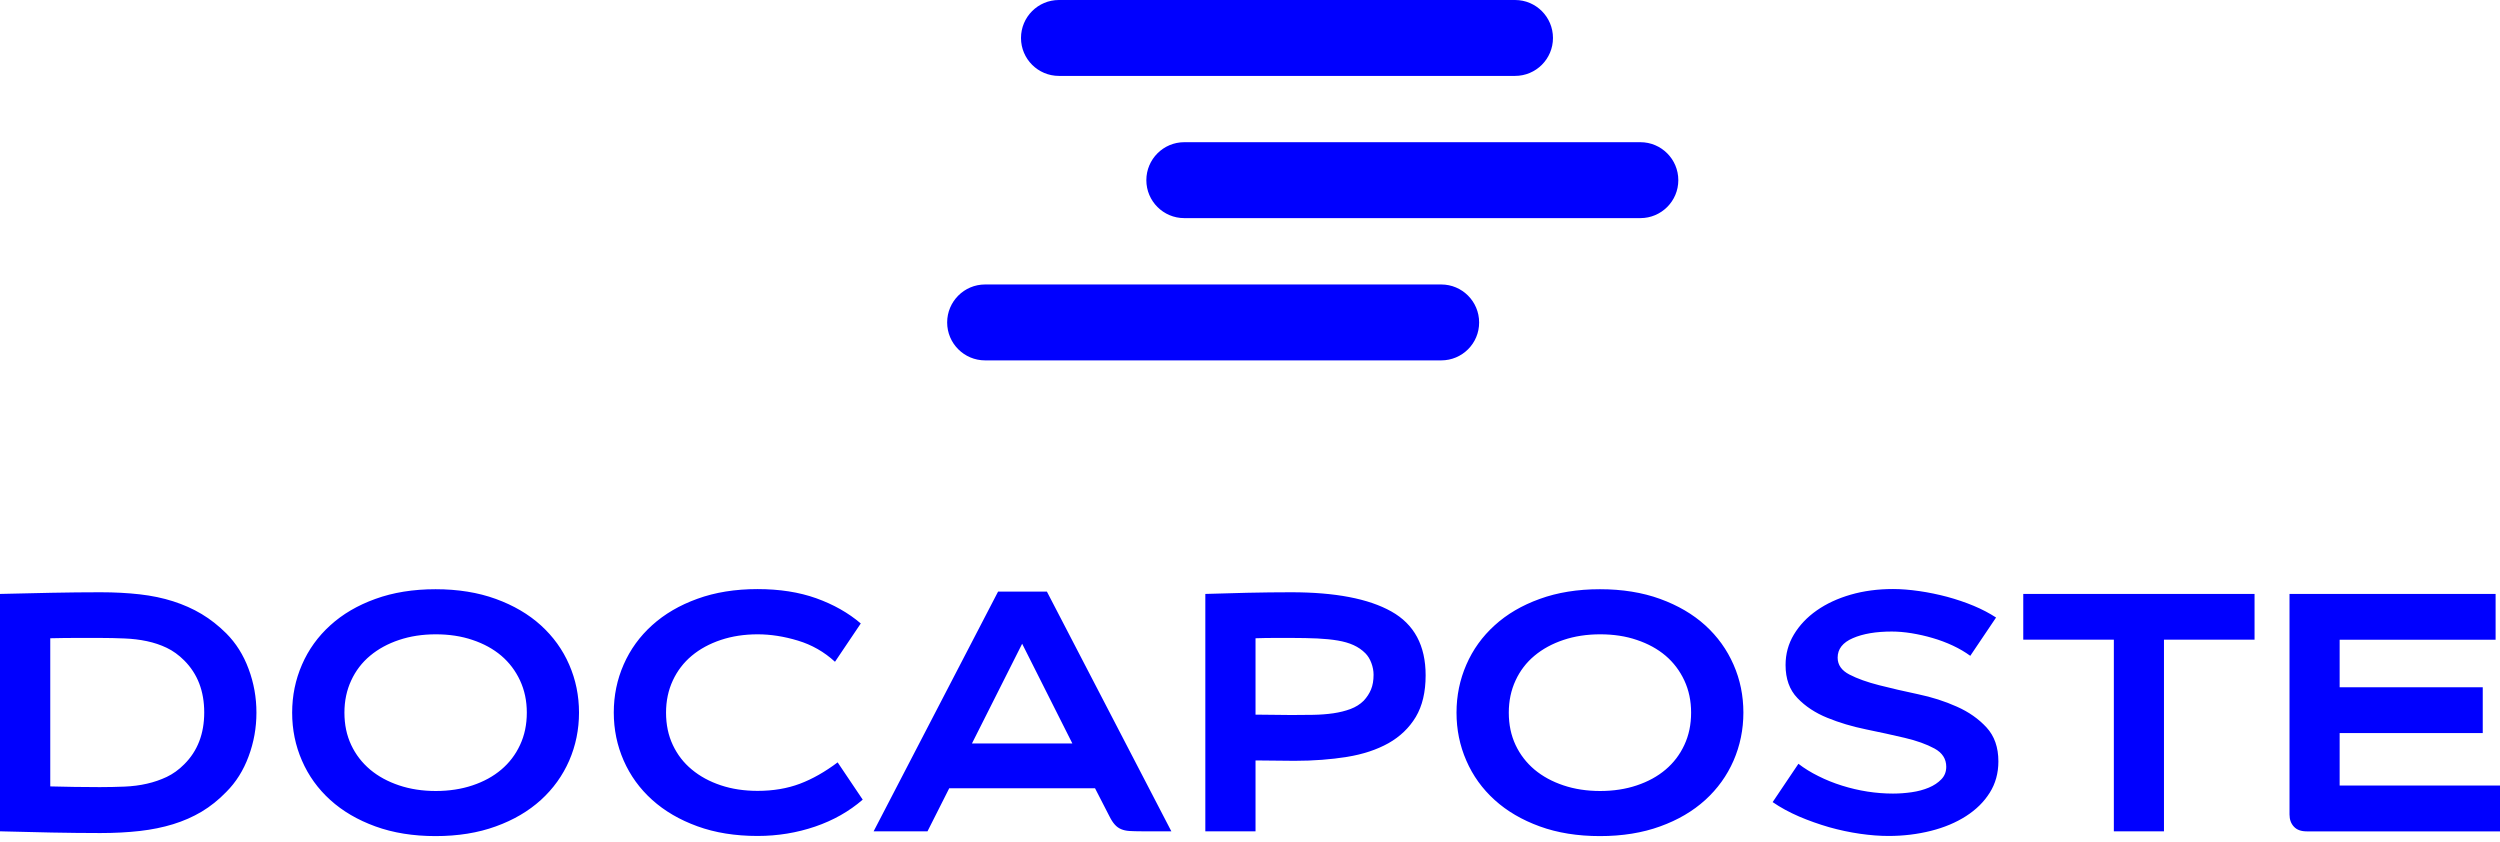 <svg width="190" height="64" viewBox="0 0 190 64" fill="none" xmlns="http://www.w3.org/2000/svg">
<path fill-rule="evenodd" clip-rule="evenodd" d="M80.478 5.769H115.144C116.735 5.769 118.026 4.478 118.026 2.887C118.026 1.291 116.735 0 115.144 0H80.478C78.887 0 77.596 1.291 77.596 2.887C77.596 4.478 78.887 5.769 80.478 5.769ZM124.67 16.577H90.004C88.413 16.577 87.122 15.285 87.122 13.694C87.122 12.104 88.413 10.807 90.004 10.807H124.67C126.261 10.807 127.552 12.099 127.552 13.694C127.552 15.285 126.261 16.577 124.67 16.577ZM74.866 27.389H109.532C111.128 27.389 112.419 26.098 112.414 24.507C112.414 22.911 111.123 21.62 109.532 21.62H74.866C73.275 21.62 71.984 22.916 71.984 24.507C71.984 26.098 73.275 27.389 74.866 27.389ZM148.421 49.068C147.925 48.837 147.404 48.64 146.874 48.488C146.343 48.331 145.808 48.213 145.278 48.125C144.748 48.041 144.247 47.997 143.78 47.997C142.577 47.997 141.59 48.164 140.82 48.498C140.044 48.832 139.661 49.328 139.661 49.981C139.661 50.531 139.96 50.958 140.559 51.267C141.158 51.577 141.914 51.847 142.823 52.078C143.731 52.308 144.713 52.539 145.769 52.76C146.825 52.981 147.807 53.295 148.715 53.703C149.624 54.105 150.38 54.636 150.979 55.289C151.578 55.942 151.877 56.801 151.877 57.867C151.877 58.76 151.656 59.556 151.219 60.248C150.782 60.945 150.183 61.535 149.417 62.026C148.651 62.517 147.763 62.89 146.751 63.145C145.735 63.4 144.664 63.533 143.53 63.533C142.862 63.533 142.135 63.479 141.355 63.366C140.574 63.253 139.793 63.086 139.008 62.865C138.227 62.639 137.466 62.369 136.729 62.055C135.993 61.736 135.32 61.373 134.721 60.96L136.68 58.048C137.127 58.392 137.633 58.706 138.202 58.986C138.767 59.271 139.366 59.512 139.995 59.708C140.618 59.904 141.266 60.057 141.924 60.16C142.587 60.263 143.235 60.312 143.869 60.312C144.33 60.312 144.807 60.278 145.288 60.209C145.769 60.14 146.201 60.022 146.589 59.86C146.977 59.698 147.291 59.487 147.542 59.227C147.792 58.971 147.915 58.652 147.915 58.274C147.915 57.675 147.615 57.209 147.016 56.885C146.417 56.56 145.656 56.286 144.748 56.074C143.834 55.858 142.857 55.647 141.811 55.431C140.761 55.215 139.783 54.925 138.875 54.552C137.967 54.184 137.206 53.683 136.607 53.055C136.003 52.431 135.703 51.591 135.703 50.541C135.703 49.701 135.914 48.925 136.337 48.223C136.759 47.521 137.338 46.907 138.075 46.392C138.811 45.876 139.671 45.478 140.657 45.193C141.644 44.909 142.715 44.766 143.869 44.766C144.487 44.766 145.15 44.82 145.867 44.923C146.579 45.026 147.291 45.174 147.993 45.36C148.695 45.552 149.368 45.778 150.002 46.043C150.635 46.308 151.205 46.608 151.701 46.932L149.741 49.843C149.358 49.563 148.921 49.303 148.421 49.068ZM65.419 47.383L63.459 50.295C62.635 49.539 61.697 49.004 60.636 48.685C59.58 48.365 58.559 48.208 57.582 48.208C56.57 48.208 55.637 48.351 54.783 48.636C53.934 48.92 53.197 49.318 52.578 49.834C51.96 50.349 51.478 50.978 51.135 51.714C50.791 52.456 50.619 53.271 50.619 54.16C50.619 55.068 50.791 55.893 51.135 56.62C51.478 57.351 51.96 57.975 52.578 58.485C53.197 59.001 53.929 59.399 54.783 59.683C55.637 59.968 56.566 60.106 57.582 60.106C58.765 60.106 59.836 59.924 60.788 59.566C61.741 59.207 62.698 58.662 63.661 57.94L65.566 60.773C64.535 61.667 63.327 62.35 61.947 62.821C60.562 63.292 59.109 63.533 57.577 63.533C55.873 63.533 54.351 63.288 53.001 62.797C51.65 62.306 50.506 61.638 49.563 60.788C48.621 59.939 47.899 58.942 47.398 57.798C46.897 56.654 46.647 55.441 46.647 54.15C46.647 52.863 46.897 51.645 47.398 50.506C47.899 49.362 48.621 48.365 49.563 47.516C50.506 46.666 51.65 45.994 53.001 45.508C54.351 45.017 55.873 44.771 57.577 44.771C59.242 44.771 60.729 45.002 62.035 45.468C63.346 45.94 64.471 46.573 65.419 47.383ZM43.259 57.808C43.755 56.664 44.005 55.446 44.005 54.16C44.005 52.868 43.755 51.655 43.259 50.516C42.763 49.372 42.041 48.375 41.108 47.526C40.17 46.676 39.031 46.009 37.681 45.518C36.331 45.027 34.803 44.781 33.105 44.781C31.401 44.781 29.878 45.027 28.528 45.518C27.178 46.004 26.034 46.676 25.101 47.526C24.163 48.375 23.446 49.372 22.95 50.516C22.454 51.655 22.204 52.868 22.204 54.16C22.204 55.451 22.449 56.664 22.95 57.808C23.446 58.952 24.163 59.949 25.101 60.798C26.039 61.648 27.178 62.315 28.528 62.806C29.878 63.297 31.401 63.543 33.105 63.543C34.808 63.543 36.331 63.297 37.681 62.806C39.031 62.32 40.17 61.648 41.108 60.798C42.041 59.949 42.758 58.952 43.259 57.808ZM30.33 48.636C31.18 48.351 32.108 48.208 33.119 48.208C34.126 48.208 35.059 48.346 35.913 48.636C36.763 48.92 37.489 49.318 38.098 49.834C38.702 50.349 39.178 50.978 39.522 51.714C39.866 52.451 40.038 53.266 40.038 54.16C40.038 55.068 39.866 55.888 39.522 56.62C39.183 57.351 38.707 57.975 38.098 58.49C37.489 59.006 36.763 59.404 35.913 59.688C35.064 59.973 34.131 60.116 33.119 60.116C32.108 60.116 31.18 59.973 30.33 59.688C29.481 59.404 28.749 59.006 28.131 58.49C27.517 57.97 27.035 57.351 26.692 56.62C26.348 55.888 26.176 55.073 26.176 54.16C26.176 53.271 26.348 52.451 26.692 51.714C27.031 50.978 27.512 50.349 28.131 49.834C28.749 49.318 29.481 48.92 30.33 48.636ZM18.894 57.484C19.292 56.418 19.489 55.313 19.489 54.16C19.489 53.011 19.292 51.901 18.894 50.84C18.502 49.775 17.932 48.876 17.195 48.135C16.606 47.55 15.988 47.064 15.325 46.666C14.662 46.269 13.94 45.95 13.159 45.699C12.379 45.449 11.529 45.272 10.621 45.169C9.707 45.066 8.711 45.012 7.63 45.012C6.427 45.012 5.19 45.026 3.918 45.051C2.647 45.076 1.34 45.105 0 45.139V63.179L0.362 63.189L0.363 63.189C1.577 63.22 2.762 63.251 3.918 63.273C5.19 63.297 6.427 63.312 7.63 63.312C8.716 63.312 9.712 63.258 10.621 63.155C11.529 63.052 12.374 62.88 13.159 62.639C13.94 62.399 14.662 62.08 15.325 61.687C15.988 61.289 16.611 60.793 17.195 60.189C17.932 59.453 18.502 58.549 18.894 57.484ZM13.999 50.192C15.015 51.209 15.521 52.524 15.521 54.145C15.521 55.765 15.015 57.081 13.999 58.088C13.586 58.505 13.145 58.819 12.673 59.045C12.202 59.266 11.696 59.443 11.166 59.561C10.636 59.684 10.066 59.757 9.467 59.782C8.863 59.806 8.239 59.821 7.586 59.821C6.948 59.821 6.329 59.816 5.73 59.806L5.629 59.805H5.628H5.628H5.628H5.628H5.628H5.628H5.628H5.628H5.628H5.628C5.054 59.795 4.45 59.785 3.82 59.767V48.508C4.493 48.493 5.126 48.483 5.73 48.483H7.586C8.239 48.483 8.863 48.498 9.467 48.523C10.066 48.547 10.636 48.616 11.166 48.729C11.696 48.842 12.202 49.009 12.673 49.235C13.145 49.46 13.586 49.78 13.999 50.192ZM86.753 63.179H89.022L79.565 44.963H75.853L66.396 63.179H70.491L72.141 59.909H83.223L84.308 62.021C84.445 62.296 84.583 62.512 84.721 62.664C84.858 62.821 85.015 62.934 85.197 63.013C85.379 63.091 85.59 63.14 85.84 63.155C86.085 63.17 86.39 63.179 86.753 63.179ZM77.684 48.925L81.499 56.502H73.869L77.684 48.925ZM95.42 57.793V63.179H91.605V45.139C92.567 45.105 93.623 45.076 94.777 45.051C95.93 45.026 97.05 45.012 98.13 45.012C101.469 45.012 104.008 45.498 105.741 46.47C107.479 47.442 108.348 49.058 108.348 51.326C108.348 52.598 108.098 53.649 107.602 54.484C107.101 55.318 106.409 55.981 105.525 56.482C104.636 56.978 103.586 57.327 102.373 57.523C101.16 57.719 99.829 57.822 98.386 57.822C97.993 57.822 97.512 57.818 96.952 57.808C96.397 57.798 95.886 57.793 95.42 57.793ZM95.42 54.312C95.881 54.312 96.353 54.317 96.839 54.327C97.32 54.336 97.757 54.341 98.155 54.341C98.719 54.341 99.274 54.336 99.814 54.327C100.355 54.317 100.86 54.277 101.337 54.209C101.808 54.14 102.24 54.032 102.638 53.885C103.031 53.737 103.369 53.526 103.644 53.251C103.885 52.991 104.072 52.706 104.199 52.397C104.327 52.087 104.391 51.714 104.391 51.282C104.391 50.987 104.337 50.693 104.224 50.389C104.111 50.084 103.959 49.843 103.772 49.652C103.517 49.392 103.212 49.185 102.869 49.028C102.525 48.871 102.127 48.758 101.671 48.68C101.214 48.601 100.698 48.552 100.124 48.523C99.549 48.498 98.891 48.483 98.155 48.483H96.839C96.358 48.483 95.886 48.493 95.42 48.508V54.312ZM131.75 57.808C132.246 56.664 132.497 55.446 132.497 54.16C132.497 52.868 132.251 51.655 131.75 50.516C131.25 49.372 130.533 48.375 129.6 47.526C128.662 46.676 127.518 46.009 126.172 45.518C124.822 45.027 123.295 44.781 121.596 44.781C119.892 44.781 118.37 45.027 117.02 45.518C115.67 46.004 114.525 46.676 113.593 47.526C112.655 48.375 111.938 49.372 111.442 50.516C110.946 51.655 110.695 52.868 110.695 54.16C110.695 55.451 110.941 56.664 111.442 57.808C111.938 58.952 112.655 59.949 113.593 60.798C114.53 61.648 115.67 62.315 117.02 62.806C118.37 63.297 119.892 63.543 121.596 63.543C123.3 63.543 124.822 63.297 126.172 62.806C127.523 62.32 128.662 61.648 129.6 60.798C130.533 59.949 131.25 58.952 131.75 57.808ZM118.822 48.636C119.671 48.351 120.599 48.208 121.611 48.208C122.622 48.208 123.555 48.346 124.4 48.636C125.249 48.92 125.976 49.318 126.585 49.834C127.189 50.349 127.665 50.978 128.009 51.714C128.353 52.451 128.524 53.266 128.524 54.16C128.524 55.068 128.353 55.888 128.009 56.62C127.67 57.351 127.194 57.975 126.585 58.49C125.976 59.006 125.249 59.404 124.4 59.688C123.555 59.973 122.622 60.116 121.611 60.116C120.599 60.116 119.671 59.973 118.822 59.688C117.972 59.404 117.241 59.006 116.622 58.49C116.008 57.97 115.527 57.351 115.183 56.62C114.84 55.888 114.668 55.073 114.668 54.16C114.668 53.271 114.84 52.451 115.183 51.714C115.522 50.978 116.003 50.349 116.622 49.834C117.241 49.318 117.972 48.92 118.822 48.636ZM164.462 48.616H171.346V45.139H153.768V48.616H160.652V63.179H164.462V48.616ZM189.666 45.139V48.621H177.813V52.23H188.689V55.711H177.813V59.703H190V63.184H175.314C174.882 63.184 174.557 63.067 174.336 62.826C174.111 62.585 174.003 62.276 174.003 61.898V45.139H189.666Z" fill="#0000FF"/>
</svg>
